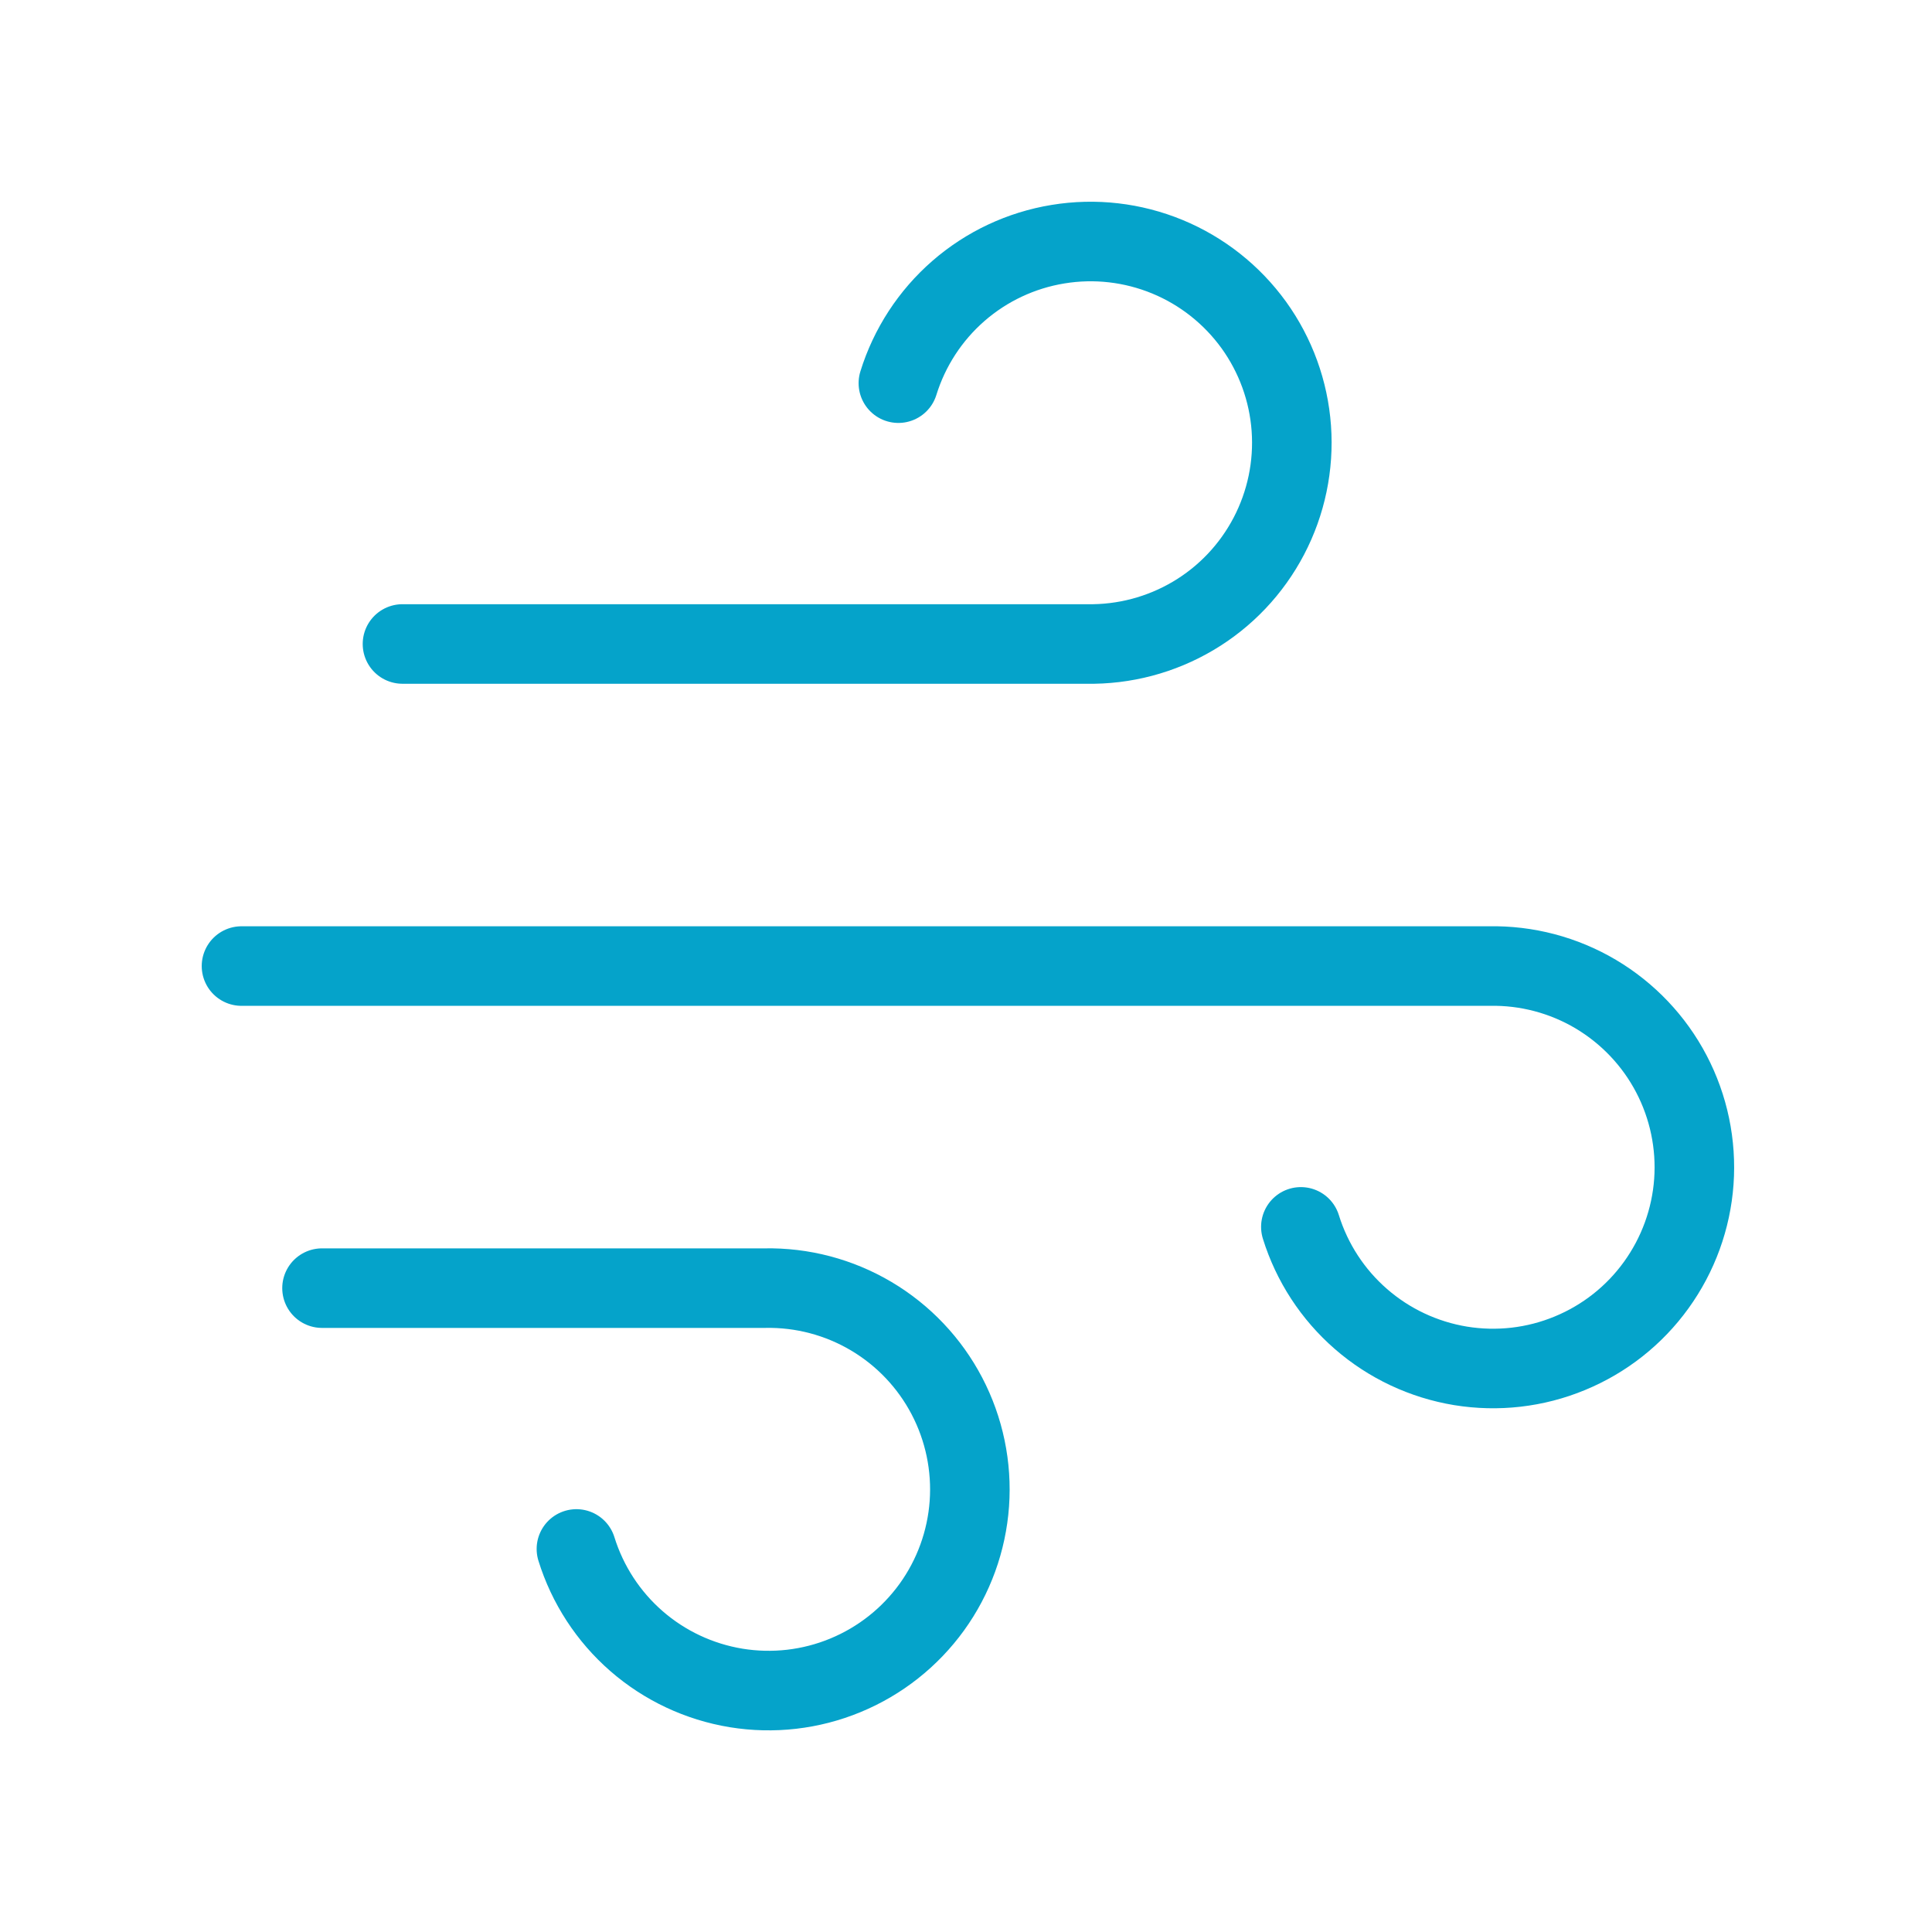 <svg width="34" height="34" viewBox="0 0 34 34" fill="none" xmlns="http://www.w3.org/2000/svg">
<g clip-path="url(#clip0_105_3814)">
<path d="M7.083 11.333H19.125C19.783 11.345 20.431 11.174 20.997 10.839C21.564 10.504 22.025 10.017 22.33 9.434C22.635 8.851 22.772 8.195 22.725 7.538C22.678 6.882 22.449 6.252 22.064 5.718C21.678 5.185 21.152 4.769 20.544 4.518C19.935 4.267 19.269 4.19 18.62 4.297C17.97 4.403 17.363 4.688 16.867 5.12C16.371 5.552 16.005 6.114 15.81 6.743" stroke="#05A3CA" stroke-width="1.4" stroke-linecap="round" stroke-linejoin="round"/>
<path d="M4.25 17.001H26.208C26.866 16.988 27.515 17.159 28.081 17.494C28.647 17.83 29.109 18.316 29.414 18.899C29.719 19.482 29.856 20.139 29.809 20.795C29.762 21.451 29.532 22.082 29.147 22.615C28.762 23.149 28.236 23.564 27.627 23.815C27.019 24.067 26.353 24.143 25.703 24.037C25.054 23.93 24.447 23.645 23.951 23.213C23.454 22.781 23.088 22.219 22.893 21.591" stroke="#05A3CA" stroke-width="1.4" stroke-linecap="round" stroke-linejoin="round"/>
<path d="M5.667 22.669H13.459C14.117 22.656 14.765 22.827 15.331 23.162C15.898 23.498 16.359 23.984 16.664 24.567C16.969 25.15 17.106 25.807 17.059 26.463C17.012 27.119 16.783 27.75 16.398 28.283C16.012 28.817 15.486 29.232 14.878 29.483C14.269 29.735 13.603 29.811 12.954 29.705C12.304 29.598 11.697 29.313 11.201 28.881C10.705 28.449 10.339 27.887 10.144 27.259" stroke="#05A3CA" stroke-width="1.4" stroke-linecap="round" stroke-linejoin="round"/>
</g>
<defs>
<clipPath id="clip0_105_3814">
<rect width="34" height="34" fill="white"/>
</clipPath>
</defs>
</svg>
